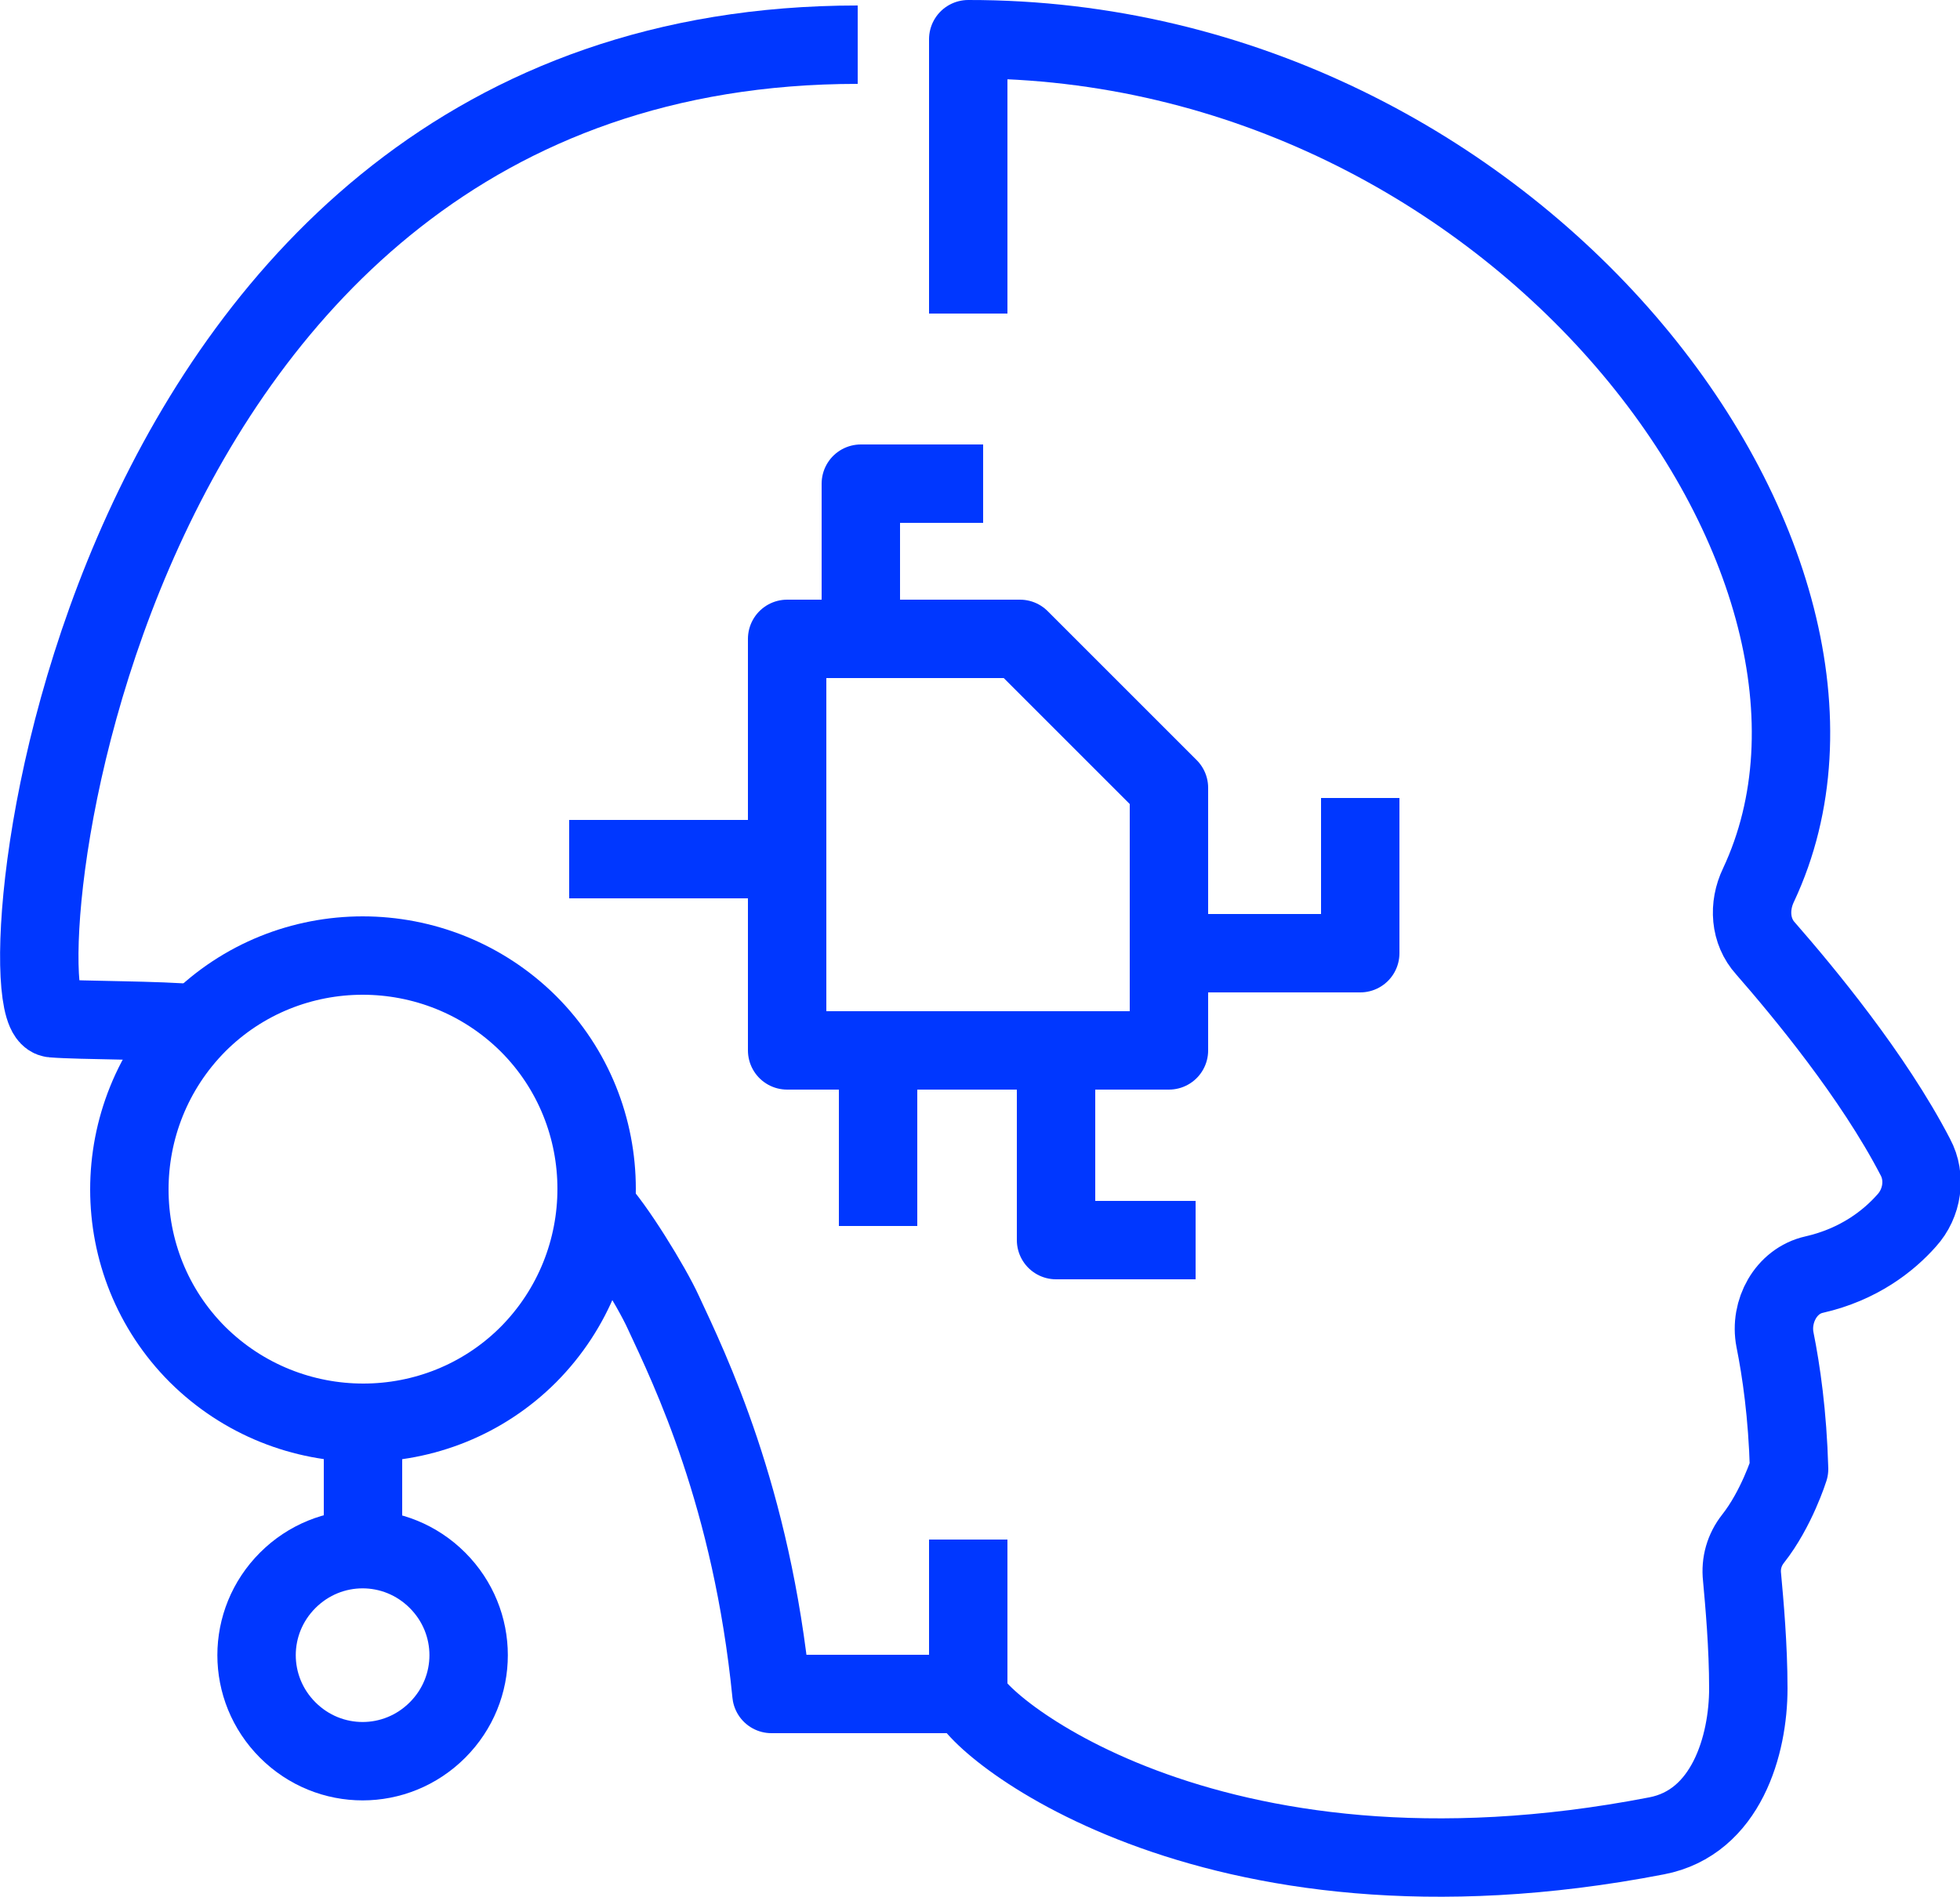 <?xml version="1.0" encoding="UTF-8"?>
<svg xmlns="http://www.w3.org/2000/svg" id="Layer_2" data-name="Layer 2" viewBox="0 0 25 24.2">
  <defs>
    <style>
      .cls-1, .cls-2 {
        fill: none;
        stroke: #0037ff;
        stroke-linejoin: round;
      }

      .cls-2 {
        stroke-linecap: square;
      }
    </style>
  </defs>
  <g id="Layer_1-2" data-name="Layer 1">
    <g>
      <polygon class="cls-1" points="14.91 10.05 14.91 13.4 10.04 13.4 10.04 8.15 13.01 8.15 14.91 10.05"></polygon>
      <polyline class="cls-2" points="10.98 7.86 10.98 6.17 12.04 6.17"></polyline>
      <polyline class="cls-2" points="15.2 12.16 17.35 12.16 17.35 10.68"></polyline>
      <polyline class="cls-2" points="13.47 13.69 13.47 15.82 14.75 15.82"></polyline>
      <line class="cls-2" x1="11.2" y1="13.69" x2="11.2" y2="15.14"></line>
      <line class="cls-2" x1="9.75" y1="10.96" x2="7.76" y2="10.96"></line>
      <path class="cls-1" d="m2.52,13.06c1.16-1.16,3.05-1.16,4.22,0,1.16,1.16,1.16,3.05,0,4.22-1.16,1.16-3.05,1.16-4.22,0-1.16-1.16-1.16-3.05,0-4.22Z"></path>
      <path class="cls-1" d="m3.67,20.16c.53-.53,1.38-.53,1.91,0,.53.53.53,1.38,0,1.91-.53.53-1.38.53-1.91,0s-.53-1.38,0-1.91Z"></path>
      <path class="cls-1" d="m12.35,19.64v1.97c0,.31,3,2.93,8.78,1.81.89-.17,1.17-1.16,1.17-1.88,0-.54-.05-1.09-.08-1.42-.02-.18.03-.35.14-.49.3-.38.46-.89.46-.89-.02-.7-.1-1.25-.18-1.65-.07-.36.14-.75.5-.83.57-.13.95-.43,1.18-.69.2-.22.25-.55.11-.81-.54-1.04-1.43-2.11-1.91-2.66-.2-.22-.22-.54-.09-.81C24.35,7.2,19.36.49,12.35.5v3.5"></path>
      <path class="cls-1" d="m2.52,13.06c-.5-.05-1.48-.04-1.85-.07C-.02,12.93,1.03.57,10.94.57"></path>
      <path class="cls-1" d="m12.35,21.61h-2.51c-.25-2.52-1.04-4.14-1.38-4.87-.15-.33-.63-1.11-.86-1.34"></path>
      <line class="cls-1" x1="4.63" y1="17.93" x2="4.63" y2="19.71"></line>
    </g>
  </g>
</svg>

